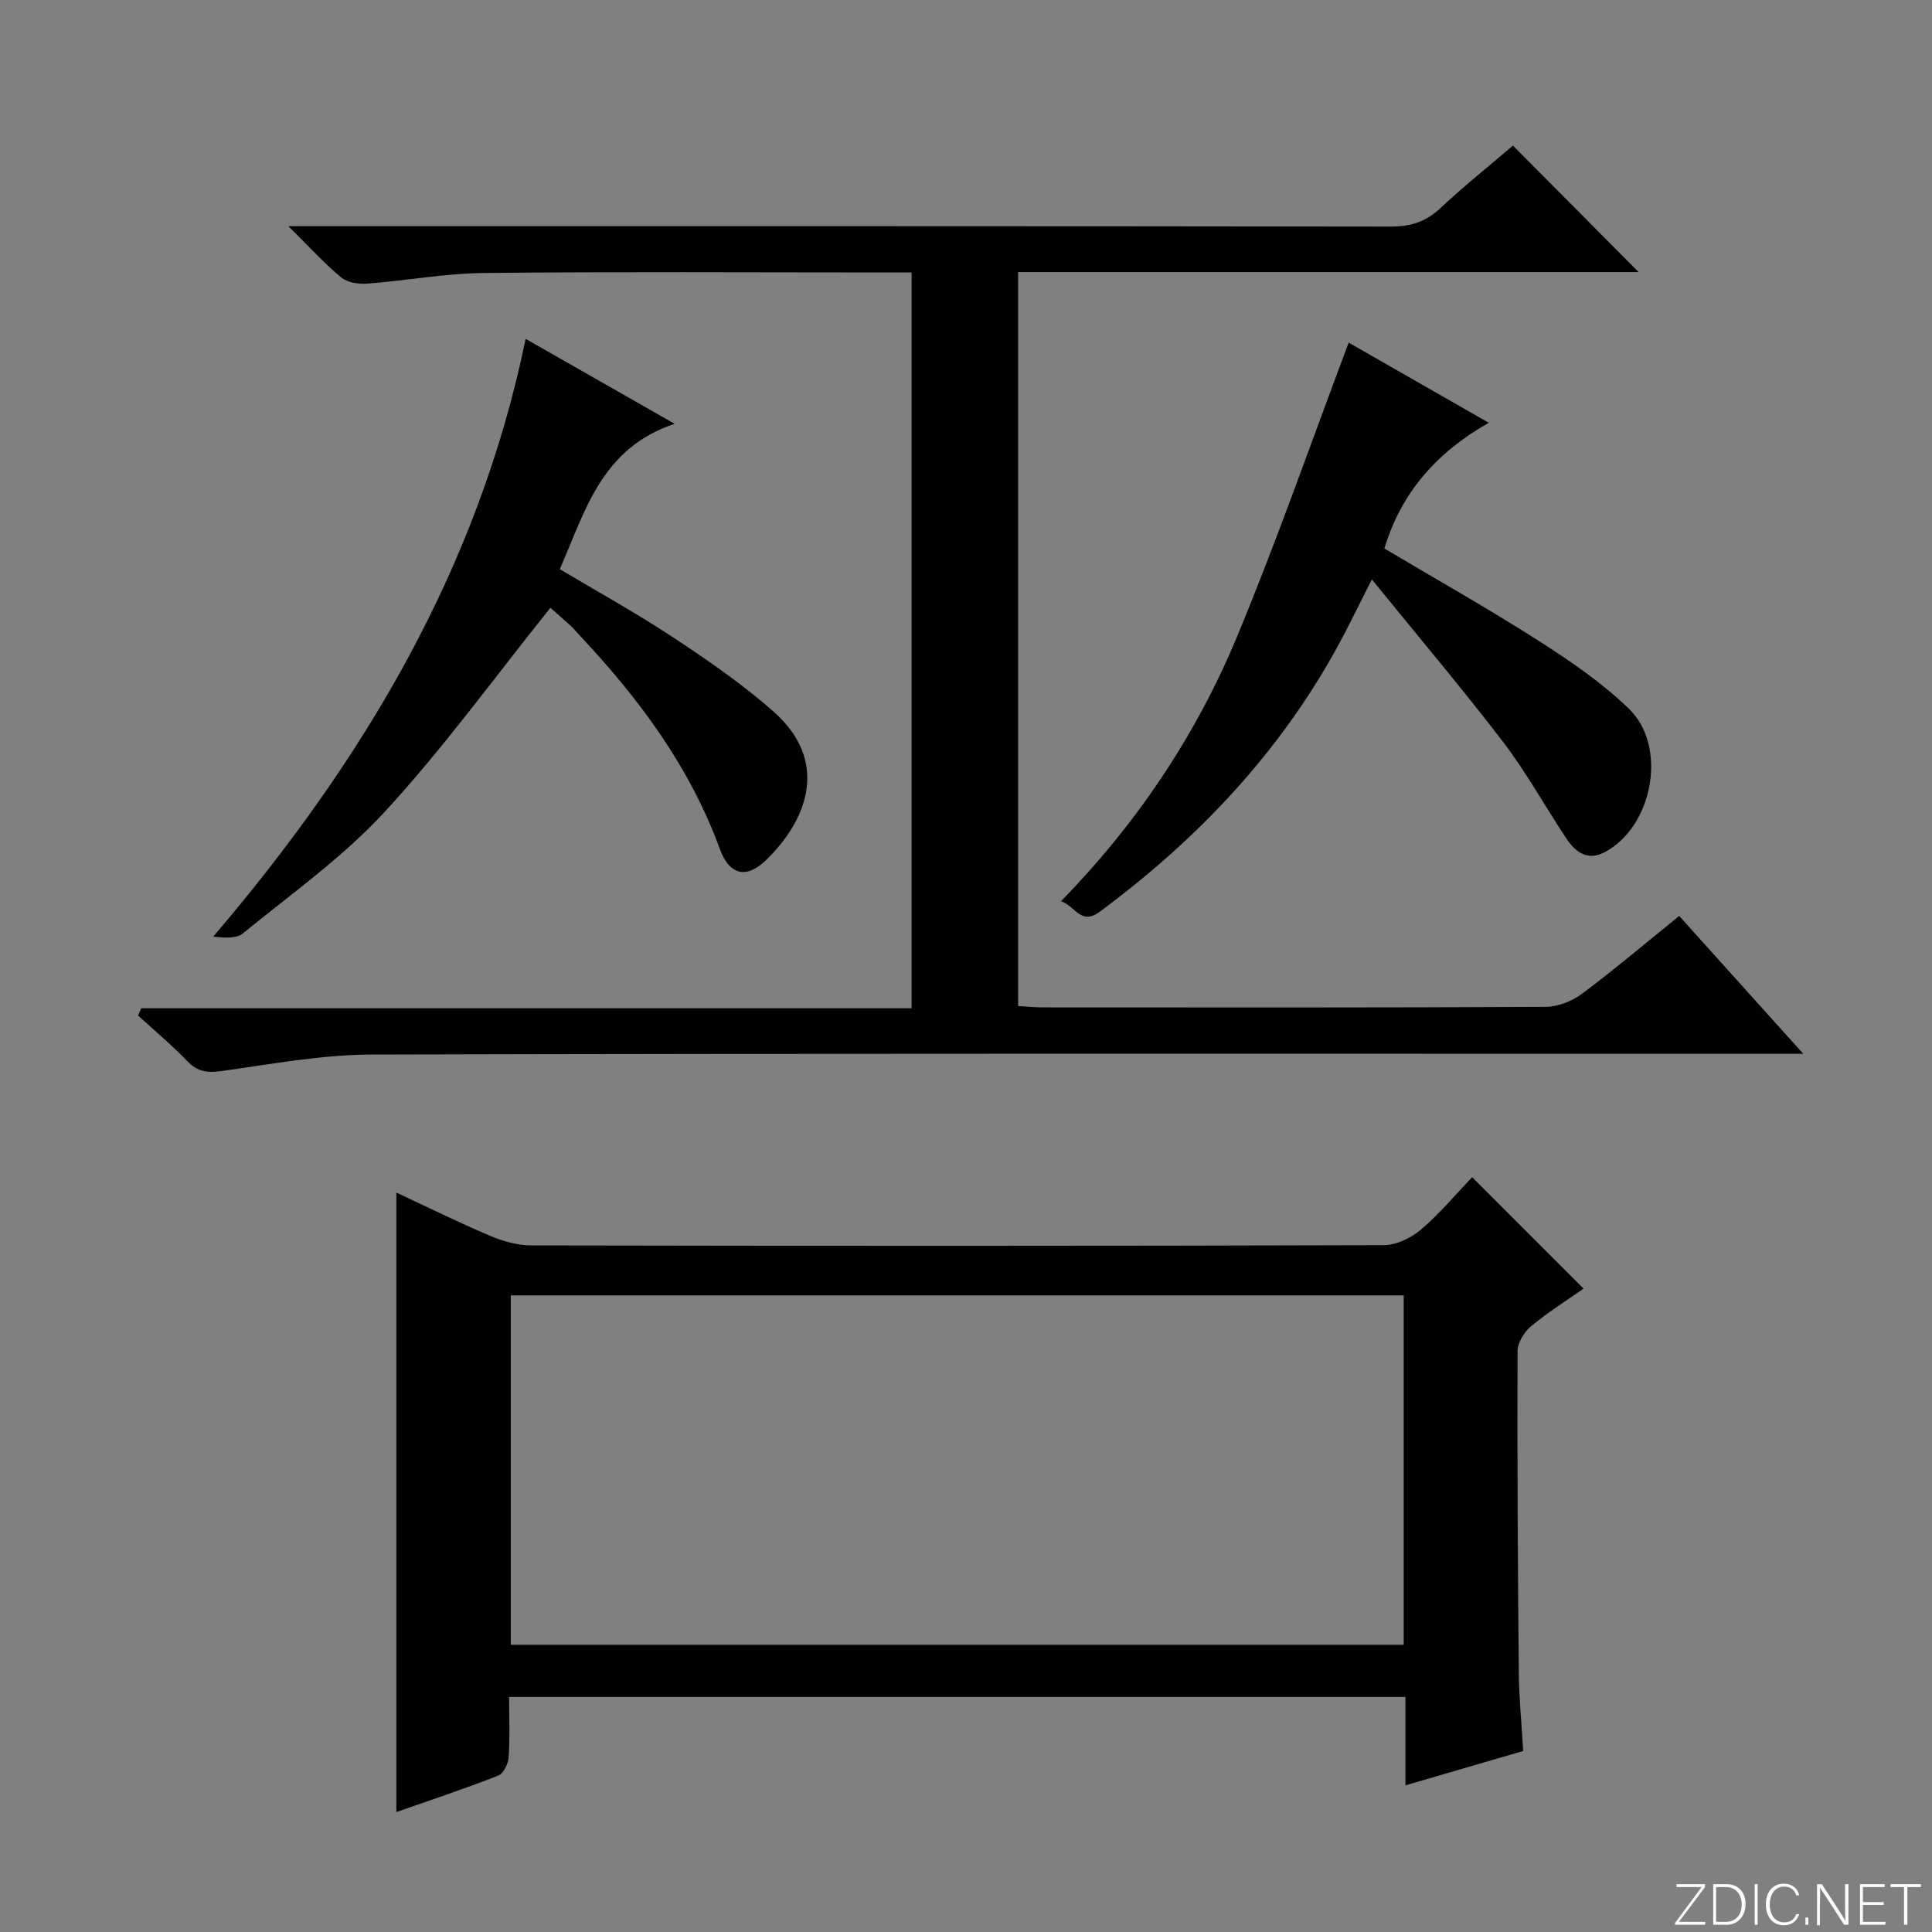 <svg enable-background="new 0 0 400 400" viewBox="0 0 400 400" xmlns="http://www.w3.org/2000/svg"><rect x="0" y="0" width="400" height="400" fill="#808080" stroke="none"/><g fill="#fbfcfa"><path d="m346.9 398 5.4-7.3h-5.2v-.6h5.9v.6l-5.4 7.2h5.5l-.1.6h-6.2v-.5z"/><path d="m354.7 390.1h2.8c2.3 0 3.9 1.6 3.9 4.1s-1.6 4.3-3.9 4.3h-2.8zm.6 7.8h2c2.2 0 3.3-1.6 3.3-3.6 0-1.8-1-3.6-3.3-3.6h-2z"/><path d="m363.9 390.1v8.4h-.6v-8.4z"/><path d="m372.5 396.3c-.4 1.3-1.4 2.3-3.2 2.3-2.4 0-3.7-1.9-3.7-4.3 0-2.3 1.2-4.3 3.7-4.3 1.8 0 2.9 1 3.2 2.4h-.6c-.4-1.1-1.1-1.8-2.5-1.8-2.1 0-3 1.9-3 3.7s.9 3.7 3 3.7c1.4 0 2.1-.7 2.5-1.7z"/><path d="m373.8 398.5v-1.5h.6v1.5z"/><path d="m376.2 398.5v-8.4h1c1.3 2 4.4 6.7 4.9 7.6-.1-1.2-.1-2.4-.1-3.8v-3.8h.7v8.4h-.9c-1.2-1.9-4.4-6.8-5-7.7.1 1.1 0 2.3 0 3.9v3.9h-.6z"/><path d="m390 394.4h-4.3v3.5h4.7l-.1.6h-5.2v-8.4h5.1v.6h-4.5v3.1h4.3v.7z"/><path d="m394.2 390.7h-2.8v-.6h6.3v.6h-2.8v7.8h-.7z"/></g><path d="m347.66 189.64c8.35 9.28 16.55 18.38 25.69 28.54-3.1 0-5 0-6.89 0-96.48 0-192.97-.1-289.45.15-10.39.03-20.79 1.97-31.13 3.42-2.95.41-4.96.17-7.08-2.03-3.21-3.34-6.79-6.33-10.21-9.46.22-.5.44-1 .65-1.51h159.5c0-51.12 0-101.39 0-152.34-1.98 0-3.77 0-5.55 0-27.66 0-55.33-.18-82.98.11-8.1.08-16.17 1.6-24.27 2.21-1.77.13-4.06-.25-5.34-1.32-3.51-2.93-6.62-6.35-10.89-10.58h7.27c73.65 0 147.31-.03 220.96.08 4.11.01 7.25-.98 10.26-3.8 4.97-4.65 10.3-8.91 15.04-12.97 8.76 8.82 17.34 17.45 26.02 26.19-42.43 0-85.28 0-128.47 0v151.96c1.74.1 3.49.28 5.25.28 34.66.02 69.32.07 103.98-.11 2.55-.01 5.48-1.19 7.56-2.74 6.75-5.05 13.22-10.54 20.08-16.08z" fill="#010103"/><path d="m82.06 375.17c0-42.96 0-85.5 0-128.26 6.2 2.89 12.72 6.11 19.4 8.95 2.66 1.13 5.68 1.99 8.55 1.99 58.82.11 117.64.13 176.46-.05 2.61-.01 5.67-1.47 7.71-3.21 3.9-3.32 7.22-7.32 10.61-10.87 7.9 7.91 15.31 15.31 23.07 23.07-3.52 2.48-7.41 4.91-10.9 7.82-1.41 1.18-2.76 3.4-2.77 5.15-.07 22.16.05 44.32.26 66.47.05 5.3.58 10.59.91 16.29-8.13 2.37-15.99 4.67-24.38 7.12 0-6.42 0-12.2 0-18.31-61.93 0-123.46 0-185.57 0 0 4.26.18 8.4-.1 12.51-.09 1.34-1.08 3.36-2.17 3.79-6.93 2.71-13.99 5.05-21.08 7.54zm23.69-34.64h184.87c0-24.32 0-48.23 0-72.33-61.73 0-123.15 0-184.87 0z" fill="#010103"/><path d="m279.23 70.94c8.99 5.14 18.6 10.64 29 16.59-10.85 6.18-18.13 14.48-21.61 26.03 10.65 6.33 21.49 12.44 31.97 19.13 6.55 4.18 13.08 8.66 18.64 14.03 8.12 7.82 4.99 24.44-4.99 29.71-3.59 1.9-6.08-.03-7.96-2.86-4.41-6.64-8.28-13.68-13.11-20-8.56-11.18-17.67-21.94-27.14-33.61-2.77 5.44-4.82 9.72-7.09 13.88-12.12 22.14-29.05 39.95-49.23 54.91-3.97 2.95-5.06-1.19-8.04-2.16 15.71-16.1 27.91-34.29 36.39-54.65 8.32-19.98 15.43-40.47 23.17-61z" fill="#010103"/><path d="m113.95 125.84c-11.57 14.42-22.13 29.03-34.25 42.19-8.7 9.45-19.42 17.05-29.44 25.24-1.38 1.13-3.9.87-6.12.66 31-36.34 54.82-75.97 64.69-123.77 10.26 5.85 19.83 11.31 30.84 17.58-15.22 5.09-18.49 18.09-23.77 30.1 7.94 4.74 15.92 9.13 23.49 14.14 7.2 4.76 14.38 9.7 20.82 15.4 11.44 10.13 7.18 22.23-1.68 30.76-4.02 3.87-7.52 3.05-9.5-2.38-6.24-17.07-16.8-31.23-29.1-44.29-.57-.6-1.08-1.27-1.69-1.83-1.57-1.43-3.19-2.83-4.29-3.8z" fill="#010103"/></svg>